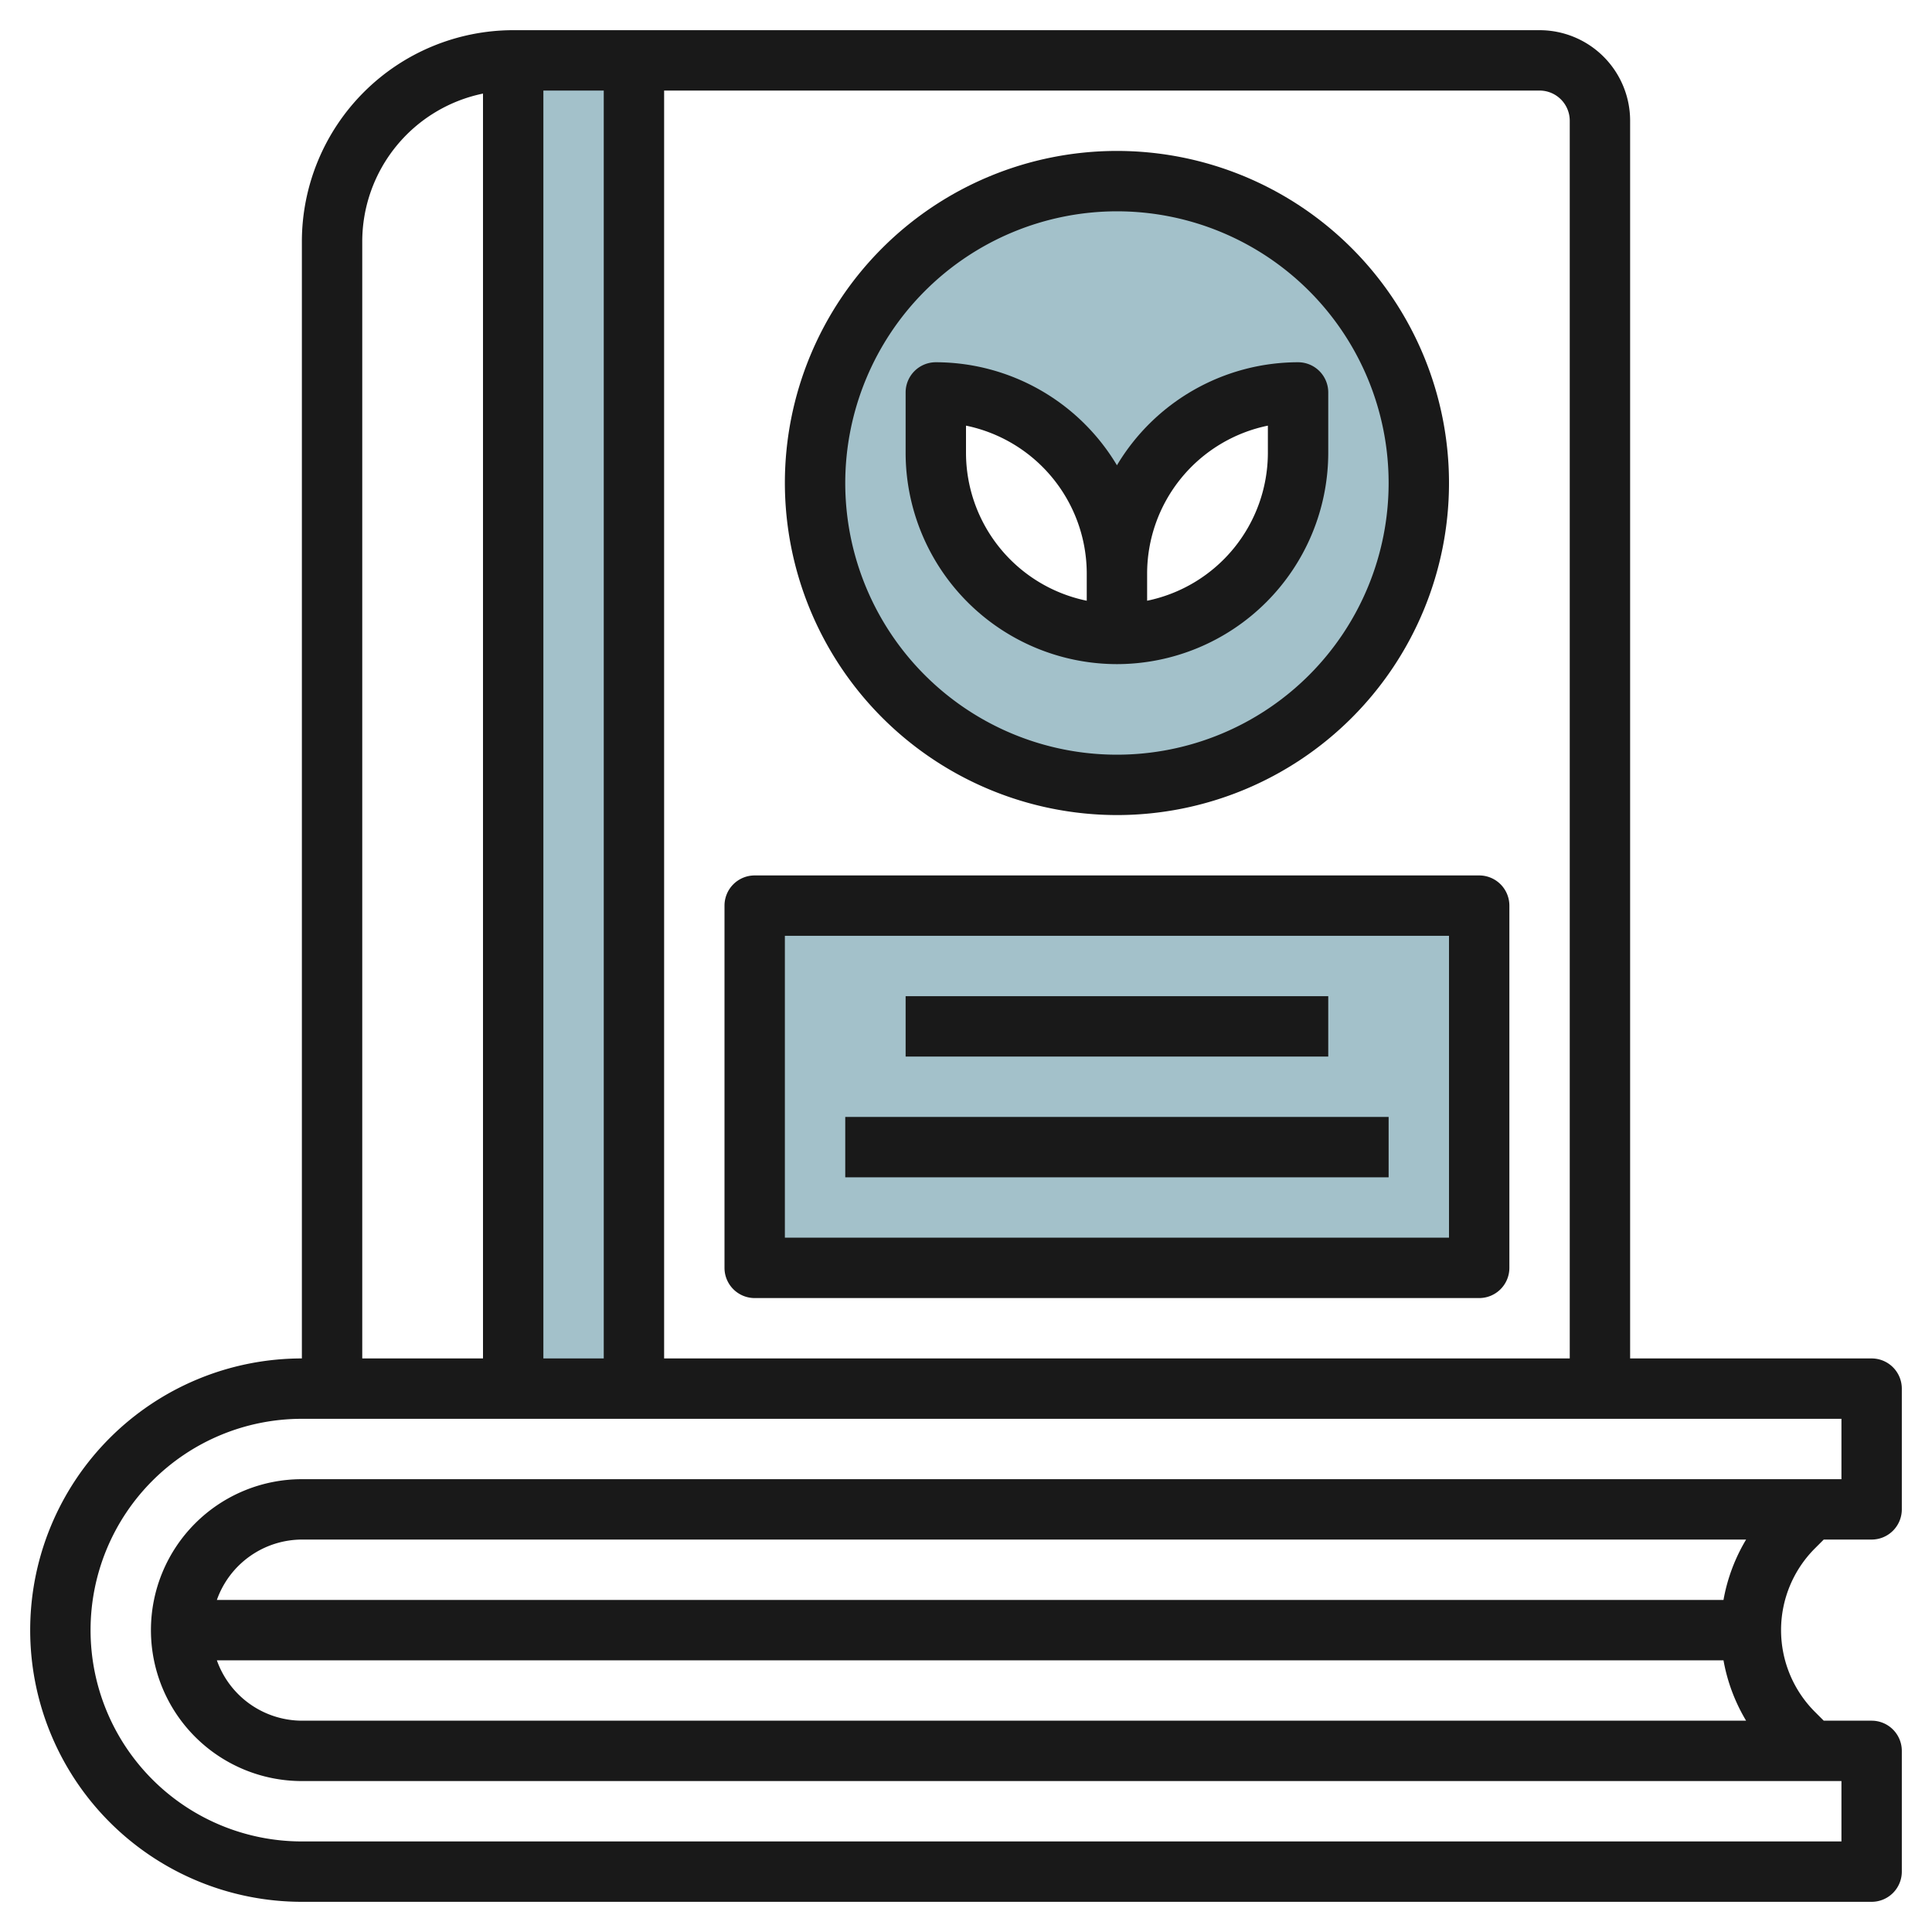 <svg id="Layer_3" height="512" viewBox="0 0 64 64" width="512" xmlns="http://www.w3.org/2000/svg" data-name="Layer 3"><path d="m17 2h4v44h-4z" fill="#a3c1ca"/><path d="m37 6a10 10 0 1 0 10 10 10 10 0 0 0 -10-10zm6 9a6 6 0 0 1 -12 0v-2a6 6 0 0 1 6 6 6 6 0 0 1 6-6z" fill="#a3c1ca"/><path d="m25 30h24v12h-24z" fill="#a3c1ca"/><g fill="#191919"><path d="m62 45h-8v-41a3 3 0 0 0 -3-3h-34a7.008 7.008 0 0 0 -7 7v37a9 9 0 0 0 0 18h52a1 1 0 0 0 1-1v-4a1 1 0 0 0 -1-1h-1.586l-.293-.293a3.829 3.829 0 0 1 0-5.414l.293-.293h1.586a1 1 0 0 0 1-1v-4a1 1 0 0 0 -1-1zm-10-41v41h-30v-42h29a1 1 0 0 1 1 1zm-34-1h2v42h-2zm-6 5a5.009 5.009 0 0 1 4-4.9v41.9h-4zm45.093 47a5.9 5.9 0 0 0 .749 2h-47.842a3 3 0 0 1 -2.816-2zm0-2h-49.909a3 3 0 0 1 2.816-2h47.842a5.9 5.9 0 0 0 -.749 2zm3.907-4h-51a5 5 0 0 0 0 10h51v2h-51a7 7 0 0 1 0-14h51z"/><path d="m37 27a11 11 0 1 0 -11-11 11.013 11.013 0 0 0 11 11zm0-20a9 9 0 1 1 -9 9 9.01 9.01 0 0 1 9-9z"/><path d="m37 22a7.008 7.008 0 0 0 7-7v-2a1 1 0 0 0 -1-1 7 7 0 0 0 -6 3.413 7 7 0 0 0 -6-3.413 1 1 0 0 0 -1 1v2a7.008 7.008 0 0 0 7 7zm5-7.9v.9a5.008 5.008 0 0 1 -4 4.9v-.9a5.008 5.008 0 0 1 4-4.9zm-10 0a5.008 5.008 0 0 1 4 4.9v.9a5.008 5.008 0 0 1 -4-4.9z"/><path d="m25 43h24a1 1 0 0 0 1-1v-12a1 1 0 0 0 -1-1h-24a1 1 0 0 0 -1 1v12a1 1 0 0 0 1 1zm1-12h22v10h-22z"/><path d="m30 33h14v2h-14z"/><path d="m28 37h18v2h-18z"/></g></svg>